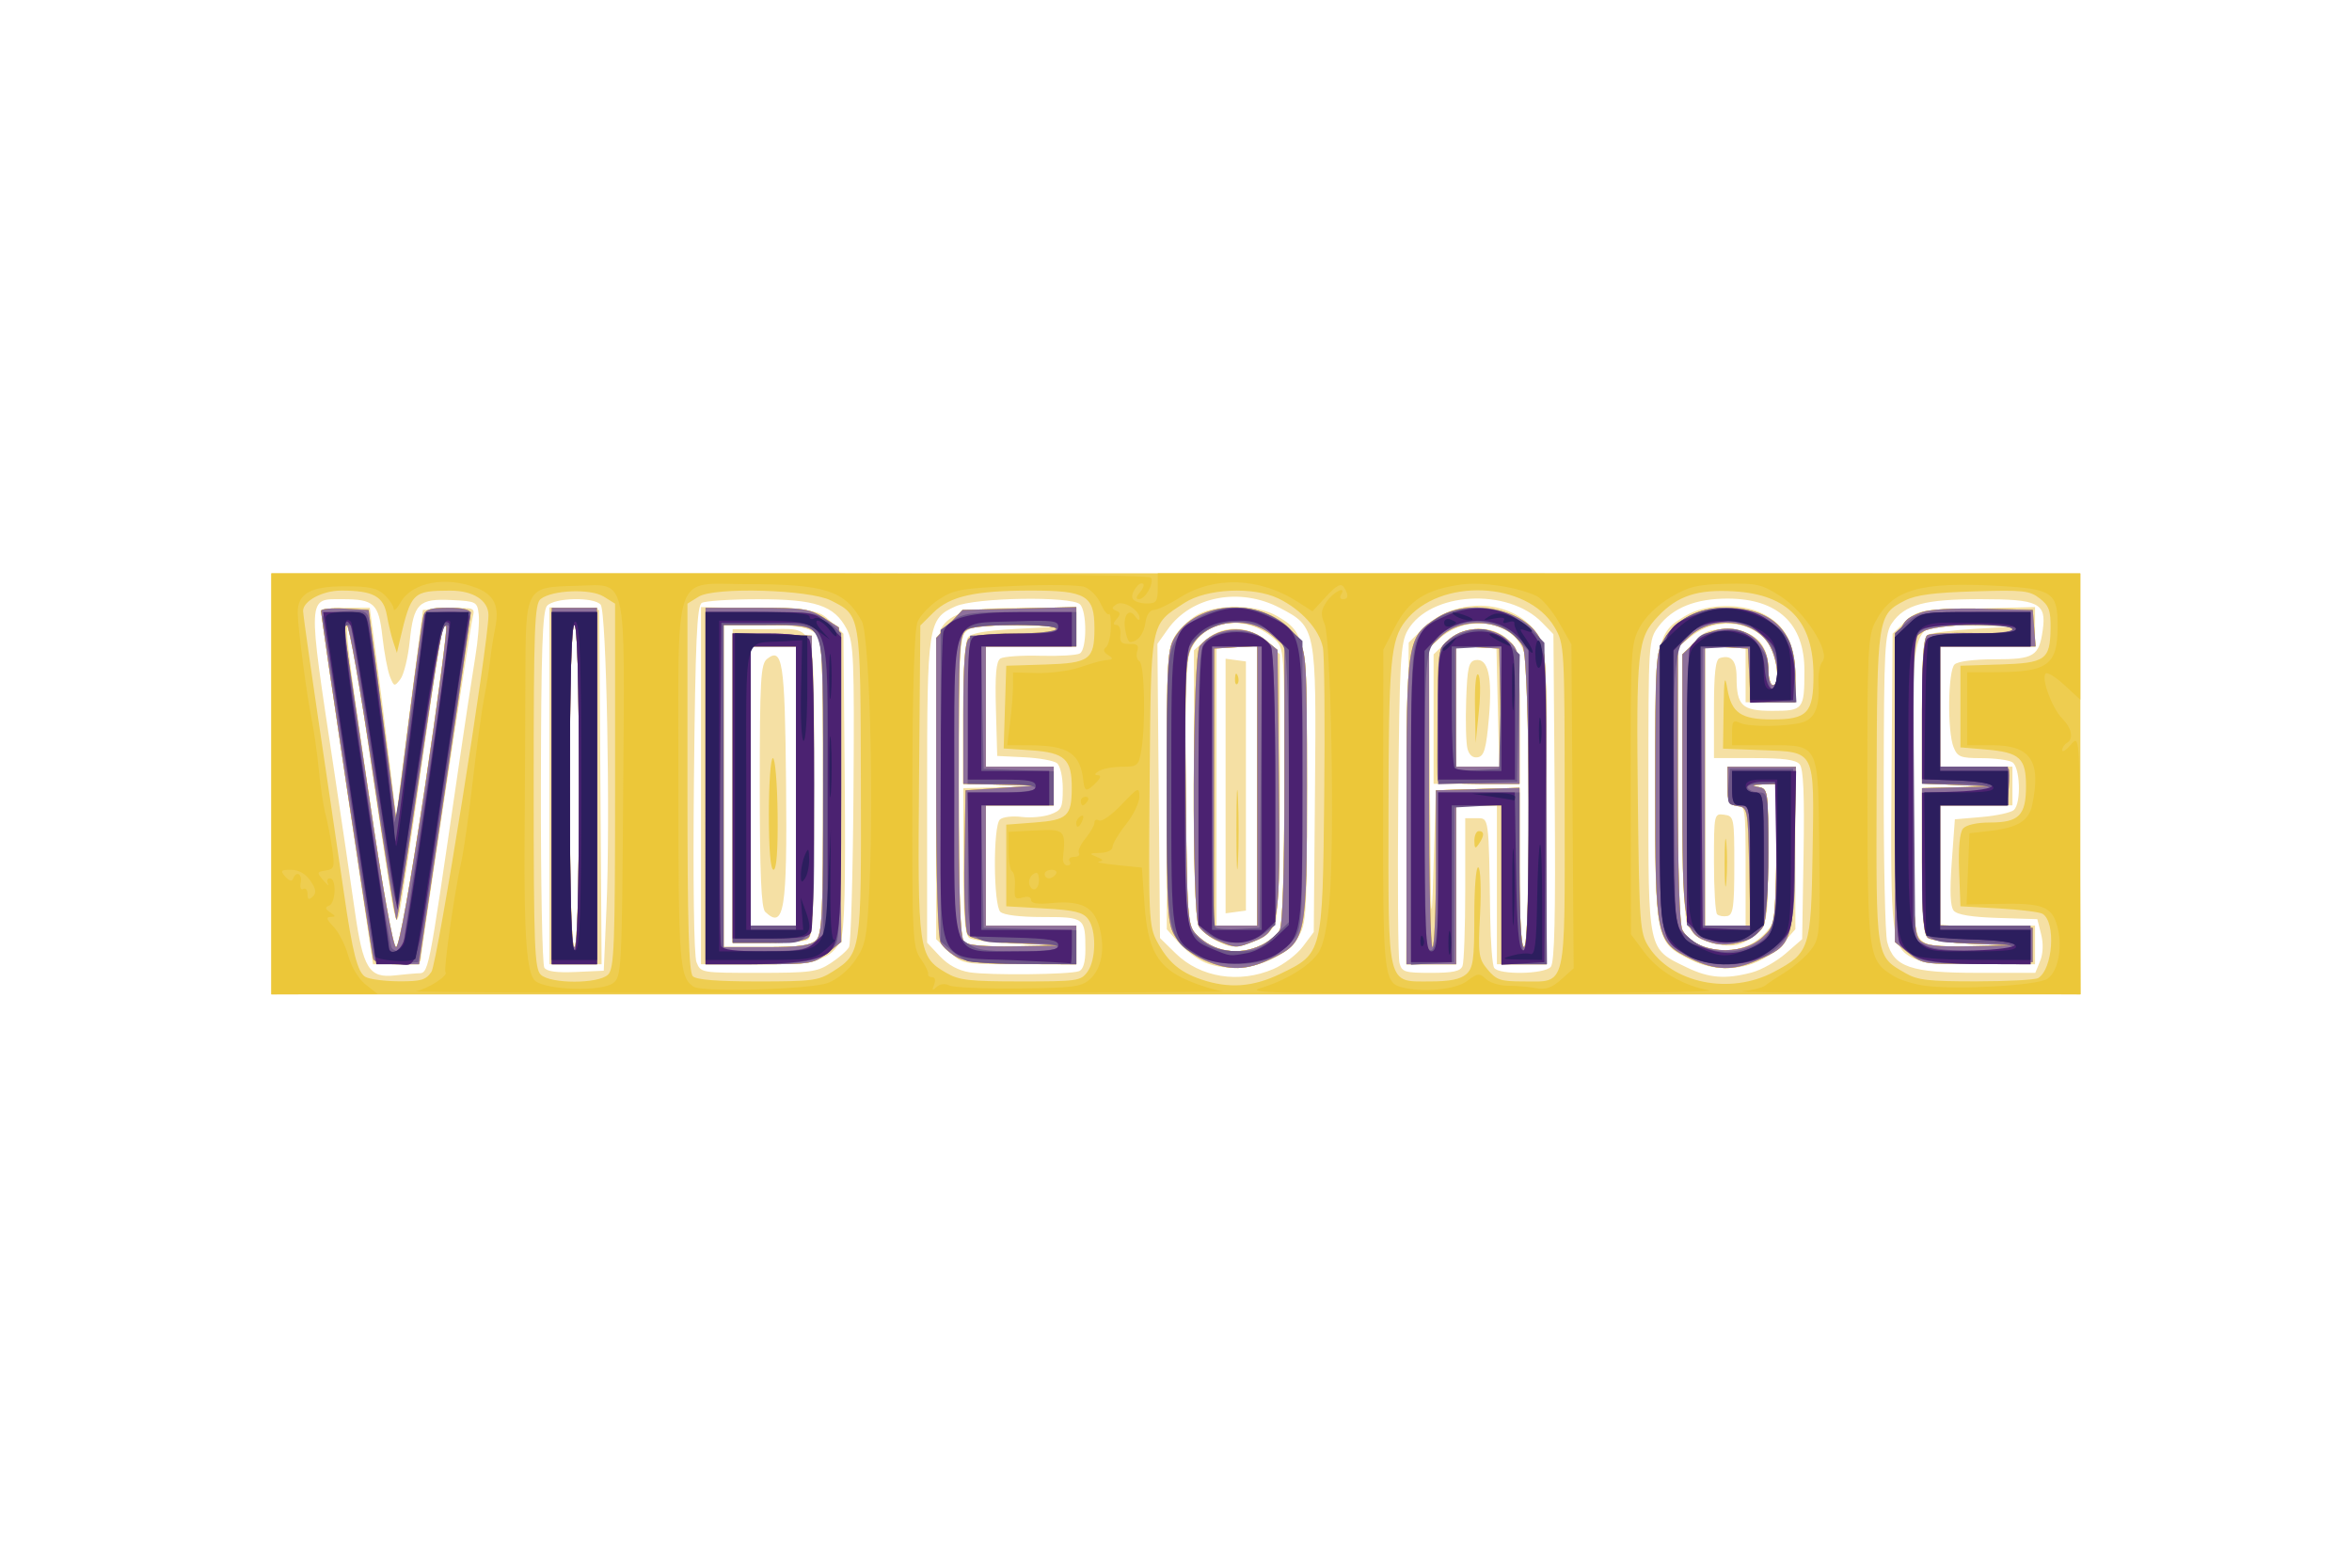 <?xml version="1.0" encoding="UTF-8"?>
<svg xmlns="http://www.w3.org/2000/svg" width="1200" height="800" viewBox="0 0 1200 800" fill="none">
  <path d="M138.467 400.014V292.609H1061.37V507.416H138.467V400.014ZM212.63 496.703C218.989 496.29 217.773 502.293 233.996 391.244C237.252 368.944 241.069 343.793 242.476 335.354C243.883 326.914 244.678 317.051 244.239 313.435C243.474 307.087 242.994 306.836 230.452 306.209C213.626 305.369 211.047 307.905 209.038 327.267C208.171 335.633 206.031 344.326 204.284 346.588C201.246 350.518 201.011 350.46 198.933 345.219C197.736 342.202 196.018 333.071 195.113 324.924C193.232 307.963 190.882 305.761 174.665 305.761C156.655 305.761 156.798 302.735 170.491 393.437C174.222 418.151 178.955 450.207 181.009 464.673C185.209 494.255 188.293 499.226 201.542 497.757C205.556 497.311 210.546 496.838 212.63 496.703ZM177 402.752C169.687 353.628 163.737 312.692 163.776 311.79C163.813 310.886 169.43 310.145 176.252 310.145H188.657L191.503 331.516C193.067 343.27 196.095 367.188 198.227 384.669L202.108 416.451L215.781 311.24L229.111 310.582C241.99 309.944 242.399 310.094 241.174 314.965C239.897 320.055 214.607 486.926 214.607 490.271C214.607 491.263 209.137 492.073 202.452 492.073H190.296L177 402.752ZM216.665 402.006C223.339 357.292 228.254 320.186 227.584 319.55C225.742 317.8 224.759 323.48 214.586 394.534C209.409 430.7 204.551 462.758 203.791 465.771C202.487 470.923 202.3 470.792 200.64 463.578C199.67 459.359 194.453 425.33 189.047 387.958C183.645 350.586 178.876 319.597 178.456 319.096C175.419 315.47 176.92 329.188 186.957 396.813C199.233 479.522 199.921 483.306 202.69 483.306C203.703 483.306 209.991 446.72 216.665 402.006ZM550.481 495.602C552.648 494.814 553.771 491.072 553.771 484.649C553.771 468.292 553.342 467.962 532.066 467.962C520.44 467.962 512.096 466.949 510.395 465.332C506.819 461.936 506.606 421.584 510.145 418.224C511.533 416.907 516.465 416.299 521.106 416.875C525.746 417.451 532.398 416.875 535.889 415.6C541.616 413.501 542.235 412.227 542.235 402.529C542.235 396.451 540.946 390.768 539.271 389.447C537.639 388.162 530.113 386.808 522.543 386.438L508.78 385.767L508.119 361.833C507.634 344.191 508.241 337.412 510.427 336.037C512.059 335.012 521.209 334.386 530.761 334.649C540.312 334.907 549.397 334.377 550.948 333.465C554.595 331.323 554.636 311.846 551.003 308.393C546.482 304.101 497.549 304.898 487.502 309.428C473.428 315.772 473.015 318.473 473.015 404.294V481.045L479.492 487.933C483.741 492.449 488.995 495.29 494.756 496.187C505.009 497.782 545.671 497.358 550.479 495.604L550.481 495.602ZM484.375 485.666L477.63 479.26V402.227C477.63 353.587 478.506 323.643 480.006 320.979C484.733 312.589 494.332 310.143 522.509 310.143H549.157V329.869H503.011V391.242H537.62V410.97H503.011V472.345H549.157V492.072H520.138C491.143 492.072 491.115 492.068 484.375 485.666ZM519.286 481.666C507.3 481.267 496.138 479.871 494.482 478.566C492.227 476.787 491.473 466.939 491.473 439.2V402.204L529.543 401.312L491.473 399.835L491.511 364.303C491.53 344.763 492.526 327.293 493.724 325.485C495.317 323.086 502.012 321.859 518.495 320.946L541.079 319.691L518.75 319.3C501.126 318.993 495.654 319.636 492.794 322.354C489.637 325.354 489.168 335.641 489.168 401.919C489.168 458.204 489.89 478.727 491.937 480.674C493.794 482.437 502.351 483.154 517.892 482.85L541.081 482.394L519.286 481.666ZM649.75 494.473C654.951 492.229 661.701 487.072 664.747 483.013L670.288 475.634L670.907 403.302C671.62 320.366 671.536 319.925 652.984 310.214C632.539 299.511 607.78 304.232 595.803 321.12L590.519 328.567L591.841 478.686L599.858 486.542C612.464 498.892 632.228 502.036 649.752 494.474L649.75 494.473ZM614.798 491.182C610.928 489.58 604.957 485.105 601.532 481.237L595.3 474.202L595.31 402.585C595.319 335.421 595.598 330.535 599.823 323.951C602.299 320.092 607.696 315.279 611.815 313.255C622.41 308.049 641.729 308.597 651.583 314.384C666.323 323.039 666.827 325.958 666.818 402.535C666.809 467.575 666.561 471.636 662.157 478.5C653.725 491.638 630.763 497.787 614.799 491.181L614.798 491.182ZM643.8 482.186C647.506 480.366 651.607 476.979 652.914 474.658C654.402 472.019 655.289 444.289 655.289 400.541C655.289 330.88 655.27 330.621 650.099 326.018C634.783 312.388 612.098 316.536 606.709 333.953C605.122 339.077 604.497 365.157 604.961 406.911C605.644 468.284 605.94 472.163 610.297 476.763C618.855 485.791 632.098 487.935 643.8 482.188V482.186ZM620.162 479.888C616.703 478.106 612.809 474.758 611.509 472.449C610.04 469.839 609.146 442.441 609.146 400.053V331.855L615.25 326.481C624.169 318.627 637.347 319.066 646.238 327.513L652.984 333.921V399.704C652.984 437.975 652.023 467.883 650.69 471.214C649.341 474.585 645.1 478.252 640.382 480.124C630.543 484.03 628.138 484 620.162 479.888ZM641.446 401.109V329.873H620.68V472.345H641.446V401.109ZM625.295 401.109V336.144L635.677 337.545V464.673L625.295 466.074V401.109ZM893.723 496.285C898.601 494.998 906.389 490.642 911.028 486.605L919.462 479.267L920.178 436.189C920.688 405.365 920.116 392.219 918.164 389.985C916.177 387.712 909.865 386.862 894.954 386.862H874.47V361.837C874.47 343.788 875.275 336.547 877.355 335.857C883.213 333.915 886.006 337.057 886.006 345.592C886.006 360.143 888.784 362.75 904.299 362.75C920.107 362.75 920.615 362.105 920.615 342.071C920.615 318.314 907.089 305.586 881.714 305.47C865.17 305.395 853.373 310.126 846.162 319.73C841.08 326.498 841.017 327.515 841.017 401.495C841.017 486.598 840.439 483.893 860.675 493.715C871.883 499.155 880.341 499.811 893.725 496.283L893.723 496.285ZM862.258 489.684C844.667 480.863 844.494 480.019 844.483 402.537C844.476 325.59 844.922 323.071 860.214 314.091C870.478 308.066 888.389 307.623 899.375 313.125C910.917 318.907 915.982 328.52 915.991 344.667L916.001 358.366H890.621V330.238H869.855V472.345H890.621V441.659C890.621 412.433 890.401 410.972 886.006 410.972C882.077 410.972 881.392 409.511 881.392 401.109V391.246H916.001V474.202L909.764 481.244C898.083 494.431 878.623 497.888 862.26 489.685L862.258 489.684ZM895.372 480.541C899.63 477.815 903.832 473.129 904.714 470.13C905.592 467.129 906.415 450.124 906.541 432.343L906.772 400.012L899.272 400.312C893.851 400.526 893.211 400.873 896.965 401.559C902.078 402.495 902.157 403.009 902.157 436.037C902.157 466.311 901.707 470.106 897.515 475.17C894.96 478.254 889.876 481.402 886.216 482.165C876.939 484.101 863.463 478.337 860.611 471.212C859.28 467.883 858.317 438.085 858.317 400.038V334.59L864.292 327.849C869.315 322.174 871.898 321.105 880.548 321.105C894.384 321.105 902.157 328.164 902.157 340.732C902.157 345.609 903.195 349.599 904.464 349.599C907.492 349.599 907.406 341.023 904.29 332.534C898.835 317.669 877.029 313.461 863.11 324.587L856.012 330.261V400.351C856.012 444.032 856.903 472.026 858.375 474.639C864.483 485.478 883.037 488.438 895.374 480.541H895.372ZM876.089 466.575C875.198 465.731 874.47 453.792 874.47 440.046C874.47 415.378 874.538 415.06 879.66 415.754C884.701 416.433 884.853 417.189 884.853 441.631C884.853 462.619 884.258 466.917 881.279 467.461C879.313 467.821 876.978 467.423 876.087 466.579L876.089 466.575ZM309.421 463.578C311.432 417.245 309.421 311.947 306.459 308.558C302.915 304.5 282.775 304.956 279.089 309.177C276.761 311.84 276.074 332.212 275.965 401.786C275.888 450.839 276.676 492.254 277.714 493.814C279.01 495.765 284.061 496.452 293.821 496.009L308.04 495.36L309.421 463.578ZM280.349 401.013L280.342 309.959L305.735 311.24L306.941 492.073H280.357L280.349 401.013ZM295.354 401.107C295.354 347.772 294.543 318.912 293.047 318.912C291.55 318.912 290.739 347.772 290.739 401.107C290.739 454.442 291.55 483.306 293.047 483.306C294.543 483.306 295.354 454.442 295.354 401.107ZM423.805 491.524C427.988 488.811 432.199 485.112 433.165 483.304C434.131 481.496 435.159 445.943 435.45 404.298C435.923 336.372 435.568 327.798 431.998 321.006C425.667 308.952 416.121 305.763 386.491 305.798C372.531 305.815 359.727 306.661 358.035 307.68C355.579 309.16 354.776 327.301 354.058 397.526C353.523 449.95 354.045 487.731 355.348 490.987C357.522 496.42 357.721 496.455 386.868 496.455C413.493 496.455 416.9 496 423.803 491.522L423.805 491.524ZM357.65 400.935V309.798L387.598 310.52C416.795 311.223 417.708 311.394 423.938 317.316L430.329 323.394L430.995 398.307C431.473 452.152 430.895 474.977 428.939 479.464C424.441 489.781 416.532 492.073 385.452 492.073H357.648L357.65 400.935ZM416.322 479.86C419.477 476.862 419.946 466.645 419.946 401.077V325.736L414.82 322.324C411.124 319.867 404.034 318.912 389.44 318.912H369.186V483.306H390.942C407.643 483.306 413.538 482.503 416.322 479.86ZM373.801 401.107V321.103H390.102C417.6 321.103 415.332 313.829 415.332 402.045C415.332 469.695 414.913 478.603 411.681 479.781C409.674 480.513 400.329 481.113 390.916 481.113H373.801V401.107ZM406.103 401.107V329.871H383.03V472.345H406.103V401.107ZM390.413 465.33C388.391 463.409 387.644 446.052 387.644 400.936C387.644 346.864 388.106 338.809 391.355 336.249C399.271 330.01 400.447 337.717 401.055 399.783C401.693 464.634 400.087 474.519 390.413 465.33ZM746.171 492.989C746.94 491.081 747.57 473.326 747.57 453.535V417.547H753.339C759.782 417.547 759.561 415.949 760.317 468.134C760.502 480.886 761.405 492.477 762.324 493.889C764.725 497.581 787.897 497.191 791.206 493.402C793.151 491.175 793.697 467.699 793.219 406.995L792.562 323.647L786.794 317.71C769.264 299.668 729.54 301.964 718.201 321.675C714.548 328.027 714.04 337.113 713.404 407.571C713.012 450.908 713.292 488.637 714.023 491.411C715.242 496.018 716.638 496.457 730.063 496.457C741.346 496.457 745.096 495.649 746.171 492.989ZM718.071 409.993L718.73 327.916L726.477 320.327C743.228 303.911 772.907 305.761 784.58 323.947C788.831 330.57 789.082 335.491 789.092 411.516L789.101 492.068H763.721V410.968H742.956V492.068H717.417L718.071 409.993ZM753.916 402.668L775.258 402.038V442.672C775.258 468.299 776.111 483.306 777.565 483.306C779.058 483.306 779.87 457.191 779.865 409.329C779.855 339.923 779.578 334.92 775.37 328.363C767.349 315.864 747.077 314.602 734.513 325.817L729.114 330.636L729.611 407.519C730.024 470.961 730.324 477.313 731.343 443.852L732.575 403.302L753.916 402.668ZM731.42 366.965V333.917L738.165 327.511C747.139 318.983 761.217 318.526 769.594 326.483C775.121 331.735 775.258 332.683 775.258 365.937V400.01H731.42V366.965ZM764.177 360.561L763.477 329.871H742.956V391.244L764.875 391.25L764.177 360.561ZM748.705 382.073C747.968 379.282 747.674 368.13 748.045 357.293C748.621 340.589 749.337 337.481 752.755 336.86C759.272 335.676 761.5 345.307 759.634 366.575C758.268 382.128 757.214 385.847 753.997 386.431C751.436 386.898 749.57 385.361 748.705 382.073ZM1040.87 490.428C1042.41 486.684 1042.6 481.494 1041.39 476.729L1039.45 469.057L1019.47 468.427C1006 468.003 998.631 466.814 996.854 464.778C995.02 462.677 994.697 455.114 995.798 439.931L997.382 418.102L1011.18 416.913C1018.77 416.26 1026.12 414.641 1027.52 413.317C1031.34 409.685 1030.71 391.381 1026.67 388.957C1024.82 387.841 1017.82 386.913 1011.13 386.894C1000.2 386.864 998.727 386.286 996.704 381.238C993.474 373.165 993.853 342.279 997.224 339.077C998.897 337.489 1007.01 336.447 1017.71 336.447C1037.78 336.447 1040.33 334.898 1042.21 321.582C1044.17 307.7 1040.27 305.761 1010.37 305.761C982.005 305.761 971.82 308.513 965.327 317.926C961.598 323.334 961.206 330.775 961.088 398.663C961.017 439.792 961.81 476.697 962.851 480.68C966.207 493.505 974.782 496.438 1008.93 496.448L1038.41 496.457L1040.87 490.428ZM975.665 488.749C965.168 483.33 964.465 477.279 965.061 397.601L965.615 323.392L972.005 317.314C978.237 311.39 979.147 311.221 1008.35 310.516L1038.29 309.794V329.871H989.841V391.244H1026.76V410.968H989.841V472.342H1038.29V492.07L1010.03 491.981C989.981 491.92 979.991 490.978 975.665 488.746V488.749ZM1007.27 481.666C995.911 481.261 985.269 479.864 983.617 478.56C981.366 476.787 980.612 466.909 980.612 439.2V402.204L1016.37 401.323L980.612 399.828V362.786C980.612 335.56 981.377 325.277 983.497 323.973C985.082 322.998 995.725 321.632 1007.15 320.94L1027.91 319.679L1006.57 319.295C973.679 318.702 975.997 312.467 975.997 401.482C975.997 467.082 976.423 475.733 979.816 479.295C983.075 482.717 986.877 483.238 1005.77 482.854L1027.91 482.404L1007.27 481.666Z" fill="#F5E0A4"></path>
  <path d="M138.467 400.014V292.609H1061.37V507.416H138.467V400.014ZM653.104 497.005C674.886 486.491 674.777 486.928 675.625 406.607C676.026 368.64 675.724 334.393 674.957 330.501C673.13 321.249 663.931 311.069 652.31 305.436C639.465 299.21 615.54 300.332 604.272 307.687C586.645 319.197 587.296 315.864 586.557 398.293C585.934 467.699 586.163 472.7 590.35 480.488C596.011 491.029 601.956 496.105 613.025 499.854C626.974 504.581 639.206 503.713 653.104 497.005ZM614.377 489.959C608.744 487.53 602.653 482.687 599.965 478.502C595.557 471.631 595.313 467.579 595.304 401.368C595.295 335.121 595.537 331.113 599.947 324.335C612.875 304.463 649.011 305.436 662.218 326.016C666.533 332.737 666.805 337.168 666.809 401.107C666.816 479.26 666.52 480.676 648.45 489.333C635.925 495.334 627.208 495.493 614.377 489.959ZM643.792 482.186C647.499 480.366 651.601 476.979 652.909 474.658C654.396 472.017 655.284 444.139 655.284 400.053V329.664L649.44 324.521C637 313.568 615.368 316.309 608.043 329.766C604.826 335.675 604.422 345.538 605.006 404.236C605.642 468.322 605.919 472.148 610.292 476.763C618.847 485.791 632.091 487.937 643.794 482.188L643.792 482.186ZM621.432 480.109C617.409 478.447 612.995 475.099 611.627 472.668C607.925 466.097 608.358 334.307 612.096 329.681C619.962 319.948 635.569 318.404 645.347 326.391L651.821 331.679L652.496 398.044C653.246 471.606 652.693 475.234 639.962 480.286C630.81 483.917 630.648 483.919 621.432 480.109ZM641.44 400.989V329.633L619.521 330.968L619.333 472.345H641.44V400.989ZM630.827 423.03C630.828 404.947 631.187 397.838 631.62 407.237C632.053 416.635 632.051 431.432 631.613 440.117C631.177 448.802 630.823 441.111 630.825 423.028L630.827 423.03ZM630.086 346.13C630.196 343.577 630.742 343.058 631.479 344.806C632.145 346.387 632.065 348.278 631.297 349.008C630.53 349.736 629.984 348.441 630.086 346.13ZM904.995 495.998C923.341 486.258 923.997 484.249 924.782 435.478C925.643 382 926.567 383.881 898.895 382.803L879.096 382.03L879.385 361.979C879.617 345.838 879.994 343.806 881.315 351.561C883.401 363.799 888.295 367.136 904.159 367.136C922.172 367.136 925.243 363.864 925.243 344.662C925.243 317.063 912.405 303.442 884.823 301.775C866.145 300.644 855.957 303.971 845.986 314.459C835.361 325.63 834.761 331.248 835.672 410.974C836.359 471.044 836.74 476.153 841.026 482.912C853.024 501.824 882.615 507.879 904.997 495.998H904.995ZM862.857 489.335C844.787 480.678 844.492 479.262 844.498 401.111C844.504 337.171 844.774 332.741 849.088 326.018C855.663 315.772 866.556 310.165 879.899 310.156C903.939 310.137 915.988 321.657 916.001 344.669L916.01 358.368H893.157L892.47 344.669L891.784 330.97L869.865 329.633V472.347H893.067L892.425 442.21C891.799 412.835 891.651 412.053 886.592 411.37C882.101 410.764 881.401 409.361 881.401 400.959V391.246H916.284L915.571 433.765C914.766 481.586 914.549 482.225 896.398 490.145C884.125 495.501 875.277 495.285 862.855 489.337L862.857 489.335ZM899.555 478.023C905.554 472.33 905.639 471.815 906.361 436.136L907.093 400.014L899.439 400.314C894.024 400.524 893.303 400.888 896.976 401.561C902.086 402.495 902.168 403.035 902.168 435.382C902.168 454.735 901.142 470.07 899.674 472.677C895.616 479.881 882.525 483.998 873.089 481.04C858.837 476.572 858.329 473.784 858.329 399.955V333.919L865.074 327.513C879.293 314.005 902.168 322.156 902.168 340.728C902.168 345.607 903.206 349.601 904.476 349.601C908.424 349.601 906.989 335.701 902.279 328.364C894.236 315.832 873.288 314.069 861.823 324.96L856.023 330.471V400.456C856.023 444.065 856.914 472.025 858.387 474.641C865.128 486.609 888.488 488.528 899.555 478.023ZM879.916 440.563C879.908 429.713 880.298 425 880.782 430.087C881.266 435.174 881.27 444.05 880.795 449.813C880.317 455.575 879.921 451.413 879.914 440.565L879.916 440.563ZM220.128 495.909C223.144 491.426 249.218 328.312 249.218 313.917C249.218 306.38 241.388 301.368 229.668 301.405C210.533 301.469 209.762 302.227 204.046 326.582L202.504 333.159L200.67 327.68C199.66 324.665 198.175 318.456 197.368 313.881C195.672 304.258 190.308 301.377 174.082 301.377C164.53 301.377 154.581 306.704 154.639 311.788C154.665 313.981 159.895 350.516 167.109 398.916C169.947 417.906 172.746 436.902 175.507 455.904C179.863 486.251 182.457 496.313 186.503 498.554C188.636 499.736 196.329 500.736 203.596 500.772C214.821 500.828 217.308 500.096 220.129 495.908L220.128 495.909ZM190.475 489.333C189.555 486.587 163.832 314.98 163.842 311.675C163.843 310.709 169.298 310.216 175.959 310.58L188.073 311.242L202.165 418.52L208.573 368.168C212.097 340.475 215.485 316.091 216.102 313.981C216.978 310.989 219.732 310.145 228.606 310.145C236.13 310.145 240.011 311.071 240.064 312.883C240.107 314.391 234.219 355.324 226.98 403.848L213.817 492.072H202.604C195.659 492.072 191.041 491.029 190.475 489.333ZM216.777 402.083C223.48 357.41 228.379 320.306 227.665 319.627C225.693 317.755 224.701 323.32 213.56 398.659C207.878 437.095 202.831 468.92 202.345 469.382C201.857 469.843 196.425 436.176 190.268 394.566C184.114 352.955 178.124 318.914 176.961 318.914C175.798 318.914 175.292 321.133 175.836 323.846C176.381 326.558 181.953 363.542 188.218 406.033C195.166 453.152 200.58 483.291 202.099 483.298C203.618 483.302 209.34 451.646 216.777 402.083ZM310.194 497.395C313.375 494.373 313.819 482.578 313.819 401.002V308.053L308.014 304.438C301.336 300.282 281.722 301.051 275.825 305.699C272.748 308.124 272.287 320.574 272.287 401.22C272.287 482.599 272.731 494.373 275.913 497.397C280.916 502.148 305.189 502.148 310.192 497.397L310.194 497.395ZM281.516 401.109V310.143H304.589V492.072H281.516V401.109ZM295.359 401.109C295.359 347.772 294.549 318.91 293.052 318.91C291.555 318.91 290.745 347.772 290.745 401.109C290.745 454.442 291.555 483.304 293.052 483.304C294.549 483.304 295.359 454.444 295.359 401.109ZM424.803 495.825C439.41 486.483 439.457 486.163 439.222 399.515C438.988 312.921 439.192 314.172 423.968 306.436C412.979 300.85 364.553 299.449 356.468 304.481L350.734 308.053V401.814C350.734 471.82 351.435 496.243 353.503 498.207C355.375 499.986 366.089 500.837 386.616 500.837C414.409 500.837 417.622 500.415 424.801 495.823L424.803 495.825ZM359.963 401.107V310.143H386.155C409.633 310.143 413.161 310.664 420.188 315.162L428.029 320.18L429.237 480.678L422.109 486.375C415.307 491.815 413.732 492.072 387.474 492.072H359.965L359.963 401.107ZM416.328 479.86C419.481 476.864 419.954 466.699 419.954 401.674C419.954 335.198 419.532 326.487 416.134 322.921C412.955 319.582 408.714 318.912 390.755 318.912H369.194V483.304H390.948C407.648 483.304 413.544 482.505 416.328 479.86ZM373.806 402.118V323.123L414.184 324.39L414.791 399.753C415.225 453.544 414.649 475.971 412.779 478.114C410.967 480.186 404.548 481.113 391.983 481.113H373.806V402.118ZM406.108 401.107V329.871H383.036V472.343H406.108V401.107ZM392.265 415.354C392.265 399.681 393.201 386.86 394.343 386.86C395.485 386.86 396.564 399.681 396.738 415.354C396.945 433.786 396.211 443.848 394.662 443.848C393.127 443.848 392.265 433.591 392.265 415.354ZM554.796 495.966C559.281 489.882 559.464 474.581 555.12 468.928C552.479 465.489 548.157 464.463 532.623 463.576L513.396 462.48V420.833L527.902 419.736C544.642 418.47 546.765 416.487 546.816 402.073C546.868 387.442 543.27 384.08 526.317 382.915L512.083 381.938L513.396 339.732L533.008 339.122C555.945 338.41 558.388 336.635 558.388 320.683C558.388 303.846 554.237 301.375 525.955 301.375C497.236 301.375 484.655 304.23 476.127 312.683L469.558 319.192L468.9 397.843C468.166 485.264 468.581 488.228 482.687 496.399C489.327 500.245 494.304 500.824 520.764 500.832C549.609 500.839 551.393 500.582 554.796 495.966ZM488.652 488.654C485.193 486.872 481.299 483.523 479.999 481.214C478.515 478.579 477.635 448.819 477.635 401.285V325.556L491.087 311.238L549.159 309.786V329.871H503.013V391.244H537.622V410.968H503.013V472.345H549.159V492.073L522.049 491.985C502.644 491.921 493.152 490.974 488.652 488.654ZM518.496 481.269C502.036 480.355 495.307 479.123 493.698 476.727C492.456 474.883 491.736 458.033 492.059 438.367L492.631 403.298L529.547 400.814L491.477 400.01V364.283C491.477 339.417 492.319 327.755 494.246 325.922C495.977 324.279 504.572 323.294 517.183 323.294C528.275 323.294 537.992 322.307 538.776 321.101C540.71 318.128 499.492 318.199 493.632 321.178C489.35 323.356 489.168 326.567 489.168 400.745C489.168 457.943 489.89 478.727 491.938 480.674C493.784 482.426 502.434 483.173 517.894 482.912L541.083 482.522L518.496 481.269ZM747.979 497.209C751.617 494.082 752.198 489.984 752.198 467.491C752.198 452.747 753.093 441.923 754.258 442.608C755.391 443.272 755.79 453.934 755.145 466.3C754.063 487.042 754.363 489.248 759.02 494.81C763.447 500.096 765.657 500.837 776.987 500.837C799.619 500.837 798.349 506.18 798.306 411.178C798.268 329.961 798.193 328.646 793.104 320.006C779.261 296.496 734.421 294.656 717.077 316.888C709.448 326.661 708.471 337.785 708.414 415.414C708.349 504.55 707.426 500.839 729.651 500.839C739.54 500.839 745.019 499.753 747.977 497.211L747.979 497.209ZM717.591 413.709C717.597 326.299 717.792 325.089 733.504 315.117C748.803 305.408 775.764 310.193 784.762 324.215C788.795 330.495 789.096 336.573 789.103 411.516L789.112 492.07H766.04V410.97H742.967V492.07H717.587L717.593 413.709H717.591ZM732.586 443.296V403.296L775.271 402.036V442.67C775.271 468.297 776.122 483.302 777.578 483.302C781.198 483.302 780.598 336.843 776.948 329.869C769.925 316.453 746.753 313.72 734.963 324.92L729.124 330.467V406.887C729.124 448.916 729.902 483.302 730.853 483.3C731.806 483.296 732.584 465.296 732.584 443.298L732.586 443.296ZM733.479 398.367C733.337 397.462 733.316 381.927 733.432 363.844C733.644 331.366 733.719 330.904 739.589 326.033C747.85 319.179 761.101 319.377 769.165 326.477C775.261 331.846 775.269 331.893 775.269 365.932V400.01H754.503C743.083 400.01 733.622 399.271 733.477 398.367H733.479ZM765.53 361.103L764.888 330.964L742.969 329.629V391.244H766.169L765.53 361.103ZM752.536 360.666C752.341 350.027 753.053 343.03 754.207 344.226C755.314 345.371 755.466 353.707 754.545 362.748L752.875 379.186L752.536 360.666ZM752.232 429.051C752.213 426.339 753.235 424.118 754.505 424.118C757.394 424.118 757.394 426.444 754.505 430.695C752.695 433.354 752.262 433.039 752.232 429.051ZM1039.88 499.113C1047.41 494.566 1049.05 470.593 1042.13 466.324C1040.66 465.414 1030.62 464.176 1019.84 463.572L1000.22 462.477L999.548 444.182C999.122 432.578 999.858 424.761 1001.56 422.81C1003.19 420.953 1008.64 419.734 1015.34 419.734C1030.06 419.734 1033.68 416.082 1033.68 401.216C1033.68 386.823 1030.53 383.949 1013.14 382.473L1000.22 381.377V339.732L1020.2 339.102C1043.68 338.361 1045.96 336.748 1046.2 320.762C1046.34 311.589 1045.42 309.027 1040.65 305.356C1035.47 301.369 1032.29 301.03 1007.19 301.784C986.586 302.403 977.541 303.592 972 306.417C957.856 313.62 957.697 314.662 957.453 402.131C957.209 489.723 956.905 487.757 972.086 496.551C978.364 500.186 983.744 500.817 1008.3 500.796C1024.16 500.781 1038.37 500.027 1039.88 499.115L1039.88 499.113ZM973.949 486.459L966.768 480.719V402.491C966.768 317.228 966.682 317.811 980.045 312.553C984.082 310.964 996.252 310.22 1011.86 310.608L1037.14 311.234L1038.56 329.865H989.843V391.238H1006.76C1016.07 391.238 1024.15 391.679 1024.72 392.219C1025.28 392.76 1025.35 397.2 1024.86 402.084L1023.97 410.965H989.843V472.186L1037.14 473.435V490.97L1009.14 491.584C981.854 492.18 980.946 492.049 973.951 486.457L973.949 486.459ZM1007.27 481.661C995.911 481.256 985.269 479.86 983.617 478.556C981.366 476.782 980.612 466.904 980.612 439.194V402.201L1016.37 401.319L980.612 399.824V362.784C980.612 336.56 981.413 325.273 983.35 324.135C984.859 323.249 995.241 322.748 1006.42 323.02C1019.43 323.339 1026.76 322.686 1026.76 321.212C1026.76 317.32 987.196 318.28 981.128 322.319L975.999 325.733V401.071C975.999 466.641 976.468 476.859 979.625 479.856C982.495 482.584 987.897 483.206 1005.58 482.848L1027.91 482.398L1007.27 481.661Z" fill="#EECD50"></path>
  <path d="M138.467 400.014V292.61H362.135C505.613 292.61 586.305 293.379 587.2 294.758C588.984 297.501 584.403 305.762 581.098 305.762C579.47 305.762 579.616 304.589 581.507 302.423C583.113 300.584 583.908 298.587 583.272 297.985C581.308 296.118 576.362 303.241 577.937 305.666C578.757 306.923 581.961 307.955 585.058 307.955C589.96 307.955 590.691 306.955 590.691 300.269V292.586L1061.37 292.676V357.036L1053.33 349.632C1048.91 345.559 1044.59 342.894 1043.73 343.708C1041.31 346.008 1046.89 361.271 1052.09 366.574C1057.14 371.723 1058.13 377.03 1054.45 379.191C1053.18 379.936 1052.14 381.583 1052.14 382.849C1052.14 384.119 1054.13 382.828 1056.57 379.981C1060.95 374.854 1060.99 375.415 1061.26 441.112L1061.54 507.417L970.895 507.047C921.041 506.845 884.263 506.286 889.165 505.805C894.068 505.323 899.261 503.993 900.701 502.847C902.146 501.703 906.862 498.563 911.187 495.869C915.511 493.179 921.223 488.191 923.877 484.787C928.449 478.923 928.677 476.218 928.207 433.534C927.601 378.643 928.415 380.285 901.812 380.285H883.71V373.633C883.71 368.024 884.344 367.281 887.749 368.906C892.393 371.125 912.435 370.877 919.932 368.512C925.971 366.606 928.486 360.337 927.822 348.848C927.556 344.216 928.433 339.17 929.775 337.636C934.02 332.777 920.977 312.312 908.584 304.381C898.735 298.078 896.466 297.553 880.609 297.917C865.937 298.255 861.712 299.281 852.397 304.777C845.608 308.784 839.621 314.574 836.651 320.009C832.069 328.394 831.864 332.006 831.992 402.785L832.125 476.794L838.882 485.88C846.083 495.563 858.484 502.868 871.981 505.374C876.528 506.218 824.7 506.957 756.809 507.015C651.982 507.105 634.824 506.689 643.004 504.258C655.998 500.399 667.812 493.213 672.616 486.25C675.265 482.412 677.184 473.157 678.407 458.343C680.965 427.377 679.082 325.908 675.81 318.377C673.694 313.503 673.916 311.32 676.987 306.868C680.481 301.804 687.341 298.634 684.13 303.567C683.346 304.773 683.803 305.762 685.146 305.762C688.061 305.762 688.227 303.53 685.606 299.605C684.175 297.461 681.911 298.662 676.656 304.347L669.622 311.959L661.879 306.994C642.708 294.7 619.504 293.869 602.102 304.856C596.456 308.418 590.368 311.312 588.571 311.286C586.677 311.26 584.919 313.98 584.385 317.775C583.552 323.683 580.468 327.555 576.527 327.645C575.72 327.664 574.595 324.676 574.028 321.007C572.903 313.736 576.15 309.962 579.372 314.794C580.479 316.456 581.402 316.801 581.421 315.563C581.488 311.297 573.006 306.124 569.627 308.371C567.091 310.059 567.054 310.705 569.44 311.62C571.728 312.496 571.796 313.477 569.734 315.837C567.827 318.02 567.791 318.913 569.611 318.913C571.019 318.913 571.925 321.13 571.623 323.843C571.192 327.701 572.21 328.737 576.296 328.598C580.254 328.463 581.211 329.348 580.241 332.248C579.537 334.355 580.042 336.713 581.363 337.488C583.981 339.026 584.602 369.697 582.282 383.025C580.939 390.75 580.35 391.245 572.503 391.279C567.909 391.298 562.595 392.267 560.691 393.436C558.384 394.852 558.191 395.573 560.113 395.593C562.012 395.616 561.618 397.002 558.96 399.645C554.386 404.198 553.325 403.993 552.723 398.437C551.205 384.406 545.065 380.367 525.185 380.315L513.902 380.285L515.358 368.776C516.159 362.447 516.821 354.094 516.832 350.215L516.853 343.162L528.967 343.455C535.63 343.616 545.232 342.393 550.308 340.738C560.351 337.465 561.573 337.146 565.883 336.687C567.894 336.473 567.72 335.726 565.306 334.222C563.118 332.856 562.7 331.459 564.171 330.419C565.45 329.515 566.617 325.036 566.765 320.464C566.915 315.893 566.457 312.704 565.748 313.378C565.039 314.049 563.141 311.618 561.528 307.971C559.913 304.325 556.21 300.515 553.297 299.504C550.385 298.493 534.409 298.266 517.797 299.001C490.678 300.198 486.735 300.89 479.2 305.786C474.583 308.787 469.642 313.897 468.222 317.146C466.489 321.112 465.59 349.328 465.491 403.014C465.348 477.854 465.619 483.374 469.693 489.167C472.085 492.571 473.812 496.098 473.531 497.002C473.249 497.906 474.167 498.645 475.572 498.645C477.052 498.645 477.479 500.259 476.588 502.481C475.388 505.479 475.662 505.742 477.849 503.682C479.565 502.061 482.07 501.754 484.33 502.883C486.356 503.896 502.18 504.59 519.494 504.425C546.838 504.164 551.608 503.581 555.788 499.988C562.042 494.614 564.013 484.059 560.849 472.898C557.904 462.511 551.411 459.388 535.889 460.893C529.359 461.527 526.082 460.986 526.082 459.276C526.082 457.747 524.304 457.242 521.693 458.028C517.962 459.154 517.376 458.332 517.797 452.569C518.067 448.84 517.448 445.293 516.418 444.691C515.386 444.085 514.546 439.298 514.546 434.051V424.511L528.393 423.768C543.255 422.971 543.876 423.597 542.353 437.822C542.128 439.93 543.107 441.658 544.531 441.658C545.956 441.658 546.478 440.671 545.694 439.465C544.91 438.259 545.947 437.274 548.001 437.274C550.053 437.274 551.167 436.404 550.477 435.338C549.783 434.275 551.28 430.915 553.801 427.87C556.32 424.826 558.384 421.198 558.384 419.81C558.384 418.422 559.462 417.921 560.783 418.696C562.102 419.471 567.251 415.83 572.225 410.605C580.755 401.646 581.267 401.418 581.297 406.587C581.314 409.6 578.241 415.94 574.469 420.675C570.699 425.411 567.613 430.59 567.613 432.183C567.613 433.847 564.908 435.147 561.267 435.235C555.645 435.372 555.448 435.605 559.537 437.272C562.899 438.645 563.212 439.296 560.691 439.668C558.787 439.949 562.942 440.759 569.92 441.466L582.61 442.753L583.914 461.384C585.551 484.811 590.646 493.708 606.253 500.407C612.284 502.995 620.333 505.46 624.141 505.888C627.949 506.314 535.542 506.704 418.794 506.755C302.047 506.805 209.086 506.385 212.217 505.82C218.152 504.751 229.024 497.736 227.293 496.092C226.171 495.027 231.975 454.556 235.415 439.467C236.65 434.042 239.238 415.794 241.167 398.917C243.093 382.038 245.717 362.806 246.997 356.175C248.276 349.544 249.692 340.667 250.144 336.446C250.595 332.228 251.707 325.162 252.615 320.746C254.93 309.472 252.309 303.659 243.294 300.08C227.595 293.85 210.281 297.069 204.44 307.302C202.515 310.675 200.9 312.198 200.85 310.691C200.799 309.185 198.681 305.979 196.141 303.569C192.427 300.039 188.45 299.185 175.734 299.185C158.379 299.185 151.774 302.944 151.896 312.757C151.994 320.57 156.332 353.721 158.985 366.908C160.292 373.413 161.966 385.25 162.701 393.211C163.438 401.17 164.939 411.136 166.038 415.357C167.135 419.577 168.702 427.64 169.514 433.273C170.851 442.536 170.527 443.586 166.141 444.233C161.585 444.905 161.519 445.214 165.044 449.332C167.107 451.742 168.141 452.483 167.338 450.975C166.533 449.469 166.976 448.236 168.319 448.236C171.77 448.236 171.373 460.786 167.88 462.132C165.708 462.969 165.852 463.821 168.456 465.571C171.337 467.507 171.367 467.901 168.63 467.929C166.229 467.953 166.64 469.291 170.155 472.894C172.8 475.606 176.188 482.264 177.683 487.689C179.266 493.432 182.965 499.581 186.541 502.406L192.682 507.259L138.461 507.417L138.467 400.014ZM312.666 501.774C317.138 498.567 317.301 495.513 317.948 403.56C318.738 291.367 320.298 298.262 294.286 298.941C267.903 299.63 268.175 299.129 268.055 347.309C268.012 364.845 267.822 400.89 267.635 427.413C267.28 477.604 268.756 497.147 273.168 500.624C279.071 505.276 306.665 506.083 312.667 501.774H312.666ZM281.518 401.11V310.144H304.59V492.072H281.518V401.11ZM295.361 401.11C295.361 347.775 294.551 318.913 293.054 318.913C291.557 318.913 290.747 347.775 290.747 401.11C290.747 454.445 291.557 483.307 293.054 483.307C294.551 483.307 295.361 454.447 295.361 401.11ZM422.36 501.596C427.26 499.761 432.893 495.083 436.418 489.917C441.801 482.033 442.418 478.638 443.69 449.973C445.821 401.948 443.467 323.886 439.68 316.97C431.122 301.35 421.015 298.091 381.107 298.091C342.782 298.091 346.121 288.328 346.121 400.403C346.121 491.831 346.657 498.902 353.964 503.554C358.533 506.462 413.566 504.886 422.36 501.596ZM359.965 401.108V310.147H386.157C409.633 310.147 413.163 310.669 420.188 315.165L428.029 320.185L429.239 480.681L422.111 486.379C415.309 491.817 413.733 492.076 387.475 492.076H359.965V401.108ZM416.329 479.863C419.483 476.867 419.955 466.7 419.955 401.675C419.955 335.201 419.531 326.49 416.136 322.922C412.955 319.583 408.714 318.915 390.756 318.915H369.195V483.307H390.948C407.648 483.307 413.546 482.506 416.329 479.863ZM373.808 402.121V323.124L414.185 324.391L414.793 399.754C415.226 453.545 414.65 475.972 412.78 478.114C410.968 480.187 404.549 481.114 391.983 481.114H373.808V402.121ZM406.11 401.108V329.875H383.037V472.346H406.11V401.108ZM748.416 500.683C753.942 496.554 754.822 496.454 758.122 499.587C760.116 501.482 765.179 503.033 769.371 503.033C773.562 503.033 779.977 503.577 783.627 504.243C788.685 505.164 791.757 504.11 796.57 499.799L802.881 494.149L802.316 411.463L801.75 328.776L795.376 317.615C791.868 311.474 786.689 305.392 783.862 304.098C773.837 299.51 756.137 296.82 745.576 298.283C727.574 300.776 718.724 306.396 711.883 319.678L705.792 331.504L705.668 412.534C705.537 496.657 706.039 501.448 715.208 503.811C725.966 506.582 742.622 505.016 748.416 500.686V500.683ZM717.583 413.714C717.589 326.302 717.782 325.092 733.496 315.12C748.795 305.411 775.754 310.196 784.753 324.218C788.786 330.498 789.088 336.576 789.095 411.521L789.105 492.074H766.032V410.973H742.959V492.074H717.579L717.585 413.714H717.583ZM732.577 443.299V403.301L775.261 402.04V442.675C775.261 468.302 776.115 483.309 777.568 483.309C781.191 483.309 780.59 336.85 776.94 329.875C769.917 316.458 746.745 313.725 734.955 324.925L729.116 330.472V406.891C729.116 448.921 729.894 483.307 730.845 483.305C731.798 483.303 732.577 465.303 732.577 443.303V443.299ZM733.471 398.369C733.327 397.465 733.306 381.93 733.425 363.847C733.637 331.371 733.712 330.909 739.581 326.038C747.842 319.181 761.093 319.38 769.155 326.48C775.254 331.849 775.261 331.898 775.261 365.934V400.014H754.496C743.074 400.014 733.614 399.275 733.47 398.371L733.471 398.369ZM765.522 361.108L764.878 330.969L742.959 329.633V391.247H766.163L765.522 361.108ZM1044.31 499.649C1050.27 496.111 1052.73 482.11 1049.27 471.401C1046.37 462.421 1041.49 460.776 1019.1 461.234L1003.37 461.553L1004.1 443.389L1004.83 425.222L1015.21 424.025C1029.47 422.384 1035.12 418.923 1036.83 410.778C1041.54 388.399 1036.1 380.286 1016.37 380.286H1003.68V343.027H1017.23C1045.05 343.027 1049.82 339.538 1049.82 319.232C1049.82 302.428 1047.03 300.519 1020.29 299.013C979.535 296.718 965.481 300.766 956.824 317.298C953.031 324.541 952.665 332.307 952.765 403.256C952.881 488.105 953.148 490.002 966.034 498.023C969.388 500.11 976.895 502.399 982.714 503.11C999.225 505.126 1038.83 502.902 1044.31 499.649ZM973.945 486.466L966.762 480.726V402.498C966.762 317.236 966.676 317.818 980.039 312.56C984.076 310.971 996.246 310.226 1011.86 310.614L1037.13 311.241L1038.55 329.872H989.835V391.245H1006.75C1016.06 391.245 1024.14 391.688 1024.71 392.228C1025.28 392.768 1025.34 397.206 1024.85 402.091L1023.96 410.973H989.835V472.192L1037.13 473.442V490.977L1009.13 491.59C981.846 492.189 980.938 492.056 973.943 486.464L973.945 486.466ZM1007.26 481.669C995.905 481.264 985.264 479.866 983.611 478.563C981.36 476.788 980.606 466.91 980.606 439.2V402.205L1016.37 401.324L980.606 399.829V362.789C980.606 336.565 981.407 325.278 983.345 324.139C984.853 323.254 995.235 322.753 1006.42 323.027C1019.43 323.342 1026.75 322.691 1026.75 321.217C1026.75 317.324 987.19 318.285 981.122 322.323L975.993 325.737V401.076C975.993 466.646 976.462 476.863 979.619 479.861C982.489 482.588 987.892 483.211 1005.57 482.855L1027.91 482.404L1007.26 481.669ZM158.347 449.442C155.85 445.822 152.376 443.853 148.493 443.853C143.241 443.853 142.879 444.29 145.578 447.379C147.507 449.587 148.979 449.998 149.514 448.475C151.024 444.173 154.365 445.886 153.432 450.485C152.937 452.93 153.515 454.35 154.717 453.644C155.92 452.937 156.905 454.095 156.905 456.214C156.905 459.118 157.561 459.45 159.555 457.554C161.551 455.659 161.253 453.654 158.349 449.444L158.347 449.442ZM530.048 448.304C529.804 445.216 528.946 444.68 526.872 446.315C525.309 447.548 524.596 449.956 525.289 451.671C527.014 455.942 530.46 453.504 530.049 448.304H530.048ZM538.751 446.043C539.537 444.837 538.56 443.851 536.581 443.851C534.604 443.851 532.985 444.837 532.985 446.043C532.985 447.248 533.961 448.234 535.155 448.234C536.35 448.234 537.969 447.248 538.753 446.043H538.751ZM614.366 489.96C608.731 487.531 602.64 482.688 599.952 478.499C595.544 471.63 595.3 467.58 595.291 401.367C595.281 335.122 595.523 331.114 599.931 324.336C612.861 304.462 648.996 305.437 662.205 326.015C666.519 332.738 666.79 337.169 666.795 401.108C666.803 479.261 666.506 480.675 648.437 489.332C635.912 495.333 627.197 495.494 614.366 489.96ZM643.779 482.187C647.485 480.365 651.588 476.978 652.895 474.659C654.381 472.018 655.27 444.14 655.27 400.052V329.665L649.427 324.522C636.986 313.569 615.354 316.311 608.029 329.767C604.812 335.676 604.409 345.539 604.991 404.237C605.628 468.323 605.906 472.151 610.278 476.764C618.834 485.794 632.077 487.938 643.781 482.191L643.779 482.187ZM621.419 480.11C617.395 478.446 612.982 475.098 611.614 472.667C607.911 466.098 608.343 334.308 612.083 329.682C619.948 319.947 635.555 318.403 645.334 326.392L651.807 331.678L652.483 398.043C653.233 471.605 652.68 475.233 639.948 480.285C630.794 483.918 630.635 483.918 621.419 480.11ZM641.427 400.988V329.633L619.508 330.969L619.32 472.346H641.427V400.988ZM862.836 489.334C844.766 480.677 844.472 479.261 844.477 401.11C844.483 337.169 844.753 332.74 849.067 326.017C855.644 315.771 866.535 310.164 879.88 310.153C903.918 310.136 915.967 321.656 915.98 344.668L915.989 358.367H893.138L892.451 344.668L891.763 330.967L869.844 329.632V472.346H893.048L892.405 442.207C891.78 412.834 891.632 412.052 886.571 411.369C882.08 410.761 881.38 409.358 881.38 400.958V391.245H916.263L915.55 433.764C914.748 481.585 914.528 482.224 896.379 490.144C884.104 495.498 875.256 495.284 862.834 489.334H862.836ZM899.535 478.023C905.533 472.329 905.618 471.814 906.34 436.135L907.072 400.013L899.418 400.311C894.003 400.521 893.284 400.887 896.957 401.558C902.065 402.494 902.148 403.035 902.148 435.379C902.148 454.734 901.123 470.069 899.655 472.675C895.597 479.878 882.506 483.997 873.069 481.039C858.816 476.571 858.31 473.781 858.31 399.954V333.92L865.053 327.514C879.272 314.006 902.148 322.155 902.148 340.729C902.148 345.608 903.185 349.602 904.455 349.602C908.405 349.602 906.968 335.702 902.26 328.364C894.215 315.833 873.267 314.07 861.802 324.961L856.002 330.472V400.457C856.002 444.066 856.893 472.024 858.366 474.642C865.109 486.608 888.467 488.527 899.536 478.023H899.535ZM190.444 489.334C189.525 486.586 163.802 314.981 163.811 311.674C163.813 310.708 169.266 310.215 175.929 310.579L188.043 311.241L202.134 418.519L208.542 368.167C212.067 340.476 215.455 316.09 216.072 313.98C216.948 310.99 219.702 310.144 228.576 310.144C236.1 310.144 239.981 311.072 240.034 312.882C240.077 314.391 234.189 355.323 226.948 403.847L213.787 492.071H202.573C195.627 492.071 191.011 491.028 190.442 489.332L190.444 489.334ZM216.747 402.082C223.449 357.409 228.349 320.305 227.634 319.628C225.663 317.752 224.671 323.319 213.53 398.658C207.848 437.094 202.8 468.919 202.313 469.381C201.827 469.842 196.393 436.175 190.238 394.567C184.082 352.956 178.094 318.913 176.931 318.913C175.768 318.913 175.261 321.132 175.805 323.845C176.349 326.557 181.922 363.543 188.188 406.032C195.136 453.153 200.549 483.29 202.069 483.297C203.588 483.303 209.309 451.648 216.747 402.085V402.082ZM488.611 488.657C485.153 486.875 481.259 483.526 479.959 481.217C478.474 478.582 477.594 448.822 477.594 401.288V325.559L491.047 311.243L549.119 309.789V329.877H502.974V391.251H537.583V410.977H502.974V472.35H549.119V492.078L522.01 491.99C502.604 491.926 493.113 490.981 488.611 488.66V488.657ZM518.455 481.27C501.996 480.358 495.268 479.126 493.657 476.73C492.418 474.886 491.696 458.036 492.019 438.369L492.591 403.301L529.507 400.817L491.437 400.013V364.287C491.437 339.422 492.28 327.76 494.206 325.927C495.938 324.284 504.533 323.299 517.142 323.299C528.235 323.299 537.952 322.312 538.736 321.106C540.67 318.133 499.453 318.204 493.593 321.183C489.31 323.361 489.128 326.572 489.128 400.75C489.128 457.947 489.849 478.732 491.899 480.679C493.745 482.431 502.394 483.177 517.855 482.917L541.044 482.526L518.455 481.27ZM549.119 419.868C549.119 418.735 550.145 417.205 551.4 416.467C552.707 415.698 553.096 416.58 552.306 418.531C550.774 422.327 549.119 423.021 549.119 419.868ZM551.426 408.78C551.426 407.574 552.526 406.587 553.871 406.587C555.214 406.587 555.671 407.574 554.887 408.78C554.103 409.986 553.004 410.971 552.445 410.971C551.884 410.971 551.426 409.986 551.426 408.78Z" fill="#ECC739"></path>
  <path d="M614.387 489.962C608.754 487.533 602.663 482.69 599.975 478.503C595.567 471.633 595.323 467.582 595.313 401.369C595.304 335.124 595.546 331.115 599.954 324.338C612.884 304.464 649.018 305.439 662.228 326.019C666.542 332.74 666.812 337.17 666.818 401.11C666.825 479.262 666.529 480.679 648.459 489.334C635.934 495.336 627.219 495.496 614.389 489.962H614.387ZM643.801 482.189C647.508 480.369 651.611 476.981 652.918 474.661C654.404 472.02 655.293 444.141 655.293 400.056V329.667L649.45 324.522C637.009 313.571 615.377 316.311 608.052 329.768C604.835 335.677 604.432 345.54 605.013 404.239C605.651 468.324 605.929 472.151 610.301 476.766C618.857 485.794 632.1 487.938 643.803 482.191L643.801 482.189ZM621.442 480.112C617.418 478.45 613.004 475.1 611.637 472.671C607.934 466.1 608.365 334.31 612.106 329.684C619.971 319.949 635.578 318.407 645.357 326.394L651.83 331.682L652.505 398.045C653.256 471.607 652.702 475.235 639.971 480.288C630.817 483.92 630.658 483.92 621.442 480.112ZM641.449 400.99V329.635L619.53 330.973L619.343 472.35H641.449V400.99ZM862.859 489.336C844.789 480.681 844.494 479.264 844.5 401.112C844.505 337.172 844.776 332.742 849.09 326.019C855.667 315.773 866.558 310.166 879.902 310.157C903.941 310.138 915.989 321.657 916.004 344.67L916.012 358.369H893.162L892.476 344.67L891.787 330.971L869.868 329.635V472.348H893.072L892.429 442.211C891.804 412.836 891.656 412.055 886.595 411.371C882.105 410.765 881.405 409.362 881.405 400.96V391.249H916.288L915.575 433.766C914.772 481.587 914.554 482.228 896.404 490.146C884.129 495.501 875.28 495.284 862.859 489.336ZM899.557 478.024C905.556 472.331 905.64 471.815 906.363 436.137L907.094 400.014L899.441 400.315C894.025 400.525 893.307 400.889 896.98 401.562C902.088 402.496 902.17 403.036 902.17 435.383C902.17 454.738 901.146 470.071 899.677 472.678C895.62 479.881 882.528 483.999 873.091 481.041C858.839 476.572 858.332 473.785 858.332 399.956V333.922L865.076 327.514C879.295 314.008 902.17 322.156 902.17 340.729C902.17 345.61 903.208 349.602 904.477 349.602C908.428 349.602 906.991 335.702 902.283 328.365C894.237 315.833 873.29 314.072 861.825 324.961L856.025 330.472V400.459C856.025 444.068 856.916 472.025 858.388 474.642C865.132 486.61 888.49 488.527 899.559 478.022L899.557 478.024ZM190.467 489.336C189.548 486.589 163.825 314.983 163.834 311.676C163.836 310.71 169.289 310.217 175.952 310.583L188.066 311.245L202.157 418.523L208.565 368.17C212.09 340.478 215.477 316.094 216.094 313.982C216.971 310.991 219.724 310.145 228.599 310.145C236.123 310.145 240.004 311.074 240.056 312.886C240.099 314.392 234.211 355.327 226.971 403.85L213.81 492.074H202.596C195.65 492.074 191.033 491.031 190.465 489.336H190.467ZM216.77 402.085C223.472 357.413 228.372 320.307 227.657 319.63C225.686 317.756 224.693 323.323 213.553 398.662C207.871 437.098 202.823 468.923 202.335 469.382C201.851 469.846 196.415 436.178 190.261 394.569C184.104 352.957 178.117 318.917 176.954 318.917C175.791 318.917 175.284 321.134 175.828 323.846C176.372 326.559 181.945 363.545 188.21 406.034C195.158 453.155 200.572 483.294 202.091 483.299C203.611 483.305 209.332 451.648 216.77 402.085ZM281.508 401.11V310.147H304.581V492.074H281.508V401.11ZM295.352 401.11C295.352 347.775 294.542 318.915 293.045 318.915C291.548 318.915 290.737 347.775 290.737 401.11C290.737 454.447 291.548 483.309 293.045 483.309C294.542 483.309 295.352 454.447 295.352 401.11ZM359.955 401.11V310.147H386.147C409.623 310.147 413.154 310.667 420.181 315.165L428.02 320.183L429.23 480.681L422.101 486.379C415.3 491.815 413.724 492.076 387.466 492.076H359.957L359.955 401.11ZM416.32 479.863C419.473 476.867 419.946 466.702 419.946 401.676C419.946 335.203 419.522 326.49 416.127 322.924C412.947 319.585 408.704 318.915 390.747 318.915H369.186V483.309H390.94C407.641 483.309 413.536 482.508 416.32 479.863ZM373.799 402.121V323.128L414.176 324.394L414.784 399.756C415.217 453.547 414.641 475.974 412.771 478.116C410.959 480.189 404.54 481.118 391.974 481.118H373.799V402.121ZM406.101 401.11V329.874H383.028V472.348H406.101V401.11ZM488.643 488.657C485.185 486.875 481.291 483.526 479.991 481.217C478.506 478.581 477.626 448.821 477.626 401.29V325.559L491.079 311.243L549.151 309.789V329.874H503.006V391.247H537.615V410.975H503.006V472.348H549.151V492.074L522.042 491.988C502.636 491.924 493.145 490.977 488.643 488.657ZM518.487 481.271C502.028 480.358 495.3 479.127 493.689 476.732C492.451 474.888 491.728 458.037 492.051 438.371L492.623 403.303L529.539 400.817L491.469 400.014V364.286C491.469 339.421 492.312 327.758 494.238 325.929C495.97 324.284 504.565 323.297 517.174 323.297C528.268 323.297 537.984 322.312 538.768 321.106C540.702 318.133 499.485 318.202 493.625 321.183C489.342 323.359 489.16 326.57 489.16 400.75C489.16 457.947 489.881 478.73 491.931 480.677C493.777 482.431 502.426 483.177 517.887 482.917L541.076 482.526L518.487 481.271ZM717.585 413.714C717.591 326.302 717.784 325.092 733.498 315.12C748.797 305.413 775.756 310.196 784.755 324.218C788.788 330.498 789.09 336.576 789.097 411.521L789.107 492.074H766.034V410.971H742.961V492.072H717.581L717.587 413.712L717.585 413.714ZM732.579 443.299V403.301L775.263 402.04V442.674C775.263 468.302 776.117 483.309 777.57 483.309C781.193 483.309 780.592 336.85 776.942 329.875C769.919 316.458 746.747 313.725 734.957 324.925L729.118 330.474V406.891C729.118 448.921 729.896 483.309 730.847 483.305C731.8 483.303 732.579 465.303 732.579 443.303V443.299ZM733.473 398.369C733.329 397.465 733.308 381.931 733.427 363.847C733.639 331.37 733.714 330.909 739.583 326.037C747.844 319.183 761.095 319.38 769.157 326.48C775.256 331.849 775.263 331.898 775.263 365.934V400.016H754.498C743.076 400.016 733.616 399.277 733.472 398.373L733.473 398.369ZM765.524 361.108L764.88 330.969L742.961 329.633V391.247H766.165L765.524 361.108ZM973.947 486.464L966.766 480.724V402.498C966.766 317.234 966.682 317.818 980.043 312.56C984.08 310.971 996.25 310.226 1011.86 310.613L1037.14 311.241L1038.56 329.872H989.839V391.245H1006.76C1016.06 391.245 1024.14 391.686 1024.71 392.226C1025.28 392.766 1025.35 397.206 1024.85 402.091L1023.96 410.971H989.839V472.192L1037.14 473.442V490.977L1009.13 491.59C981.85 492.187 980.942 492.056 973.947 486.464ZM1007.27 481.667C995.909 481.262 985.267 479.866 983.615 478.563C981.364 476.788 980.612 466.91 980.612 439.2V402.205L1016.37 401.324L980.612 399.829V362.789C980.612 336.565 981.411 325.278 983.35 324.137C984.857 323.254 995.239 322.753 1006.42 323.025C1019.43 323.344 1026.76 322.691 1026.76 321.217C1026.76 317.324 987.196 318.285 981.126 322.323L975.997 325.737V401.076C975.997 466.646 976.466 476.863 979.623 479.861C982.493 482.586 987.895 483.211 1005.58 482.853L1027.91 482.403L1007.27 481.667Z" fill="#8E719B"></path>
  <path d="M190.654 486.153C189.942 482.776 184.117 444.504 177.713 401.103C171.309 357.706 165.576 320.073 164.971 317.475C163.975 313.198 164.963 312.682 175.498 311.996C185.605 311.335 187.252 311.808 188.098 315.62C189.927 323.838 200.763 410.345 201.035 418.891C201.183 423.575 204.759 401.761 208.979 370.418C213.2 339.073 216.713 313.183 216.783 312.881C216.856 312.577 222.168 312.331 228.591 312.331H240.27L238.807 321.649C238 326.77 231.941 366.965 225.338 410.968L213.333 490.972L202.641 491.632C192.56 492.255 191.879 491.944 190.654 486.153ZM205.38 484.77C205.38 483.172 228.389 330.533 229.475 324.935C230.261 320.885 229.662 318.908 227.649 318.908C225.473 318.908 221.964 337.323 214.806 386.308C209.39 423.378 204.254 457.046 203.391 461.122C202.264 466.462 198.769 447.813 190.898 394.438C184.888 353.684 179.459 319.855 178.831 319.259C178.205 318.662 176.993 318.839 176.141 319.649C174.618 321.095 197.67 480.314 199.898 483.741C200.996 485.425 205.38 486.251 205.38 484.77ZM281.519 402.2V312.331H304.592V492.067H281.519V402.2ZM295.363 402.2C295.363 348.132 294.553 318.908 293.056 318.908C291.555 318.908 290.748 348.133 290.748 402.2C290.748 456.267 291.555 485.493 293.056 485.493C294.553 485.493 295.363 456.267 295.363 402.2ZM359.966 402.2V312.331H388.47C415.527 312.331 417.282 312.605 423.079 317.708L429.183 323.082V400.047C429.183 448.644 428.306 478.567 426.808 481.229C422.137 489.52 412.426 492.066 385.459 492.066H359.963L359.966 402.2ZM414.825 482.079L419.953 478.667V401.056C419.953 310.611 422.966 318.908 390.109 318.908H369.194V485.493H389.445C404.041 485.493 411.13 484.538 414.825 482.079ZM373.808 402.2V323.292H391.805C402.726 323.292 410.889 324.325 412.57 325.922C414.615 327.863 415.339 347.921 415.339 402.562C415.339 488.04 417.566 481.109 390.111 481.109H373.81L373.808 402.2ZM406.11 401.105V329.867H383.037V472.341H406.11V401.105ZM493.786 490.52C491.882 489.86 487.99 487.299 485.135 484.832L479.942 480.345V321.418L486.022 316.877C491.428 312.836 495.262 312.333 520.631 312.333H549.16V329.869H500.58L501.222 361.101L501.86 392.337L537.624 393.618V410.97H500.58L501.222 442.202L501.86 473.439L549.16 474.688V492.069L523.203 491.895C508.928 491.801 495.69 491.182 493.786 490.52ZM539.931 483.3C539.931 482.021 532.19 481.109 521.323 481.109C492.539 481.109 493.786 482.947 493.786 440.482V404.391H511.092C521.09 404.391 528.397 403.467 528.397 402.2C528.397 400.934 521.072 400.008 511.038 400.008H493.677L494.309 362.198L494.941 324.387L517.436 323.761C546.799 322.941 546.951 318.908 517.618 318.908C500.092 318.908 494.397 319.687 491.085 322.536C487.153 325.916 486.864 331.292 486.864 401.283V476.404L492.944 480.948C498.057 484.769 502.28 485.491 519.477 485.491C531.576 485.491 539.933 484.596 539.933 483.3H539.931ZM611.599 488.064C595.861 480.045 595.306 477.119 595.309 402.234C595.313 342.887 595.769 334.5 599.348 327.831C609.975 308.032 638.729 303.982 656.384 319.803L664.526 327.096V400.52C664.526 471.657 664.375 474.123 659.708 479.76C657.058 482.96 651.918 487.038 648.285 488.824C639.179 493.298 621.141 492.923 611.601 488.063L611.599 488.064ZM649.757 478.04L657.602 470.587V403.658C657.602 365.485 656.636 334.312 655.351 331.107C649.196 315.723 623.164 312.32 610.956 325.301L604.537 332.129L604.587 401.685C604.634 464.292 605.037 471.709 608.626 475.89C614.578 482.829 620.729 485.35 631.879 485.425C640.264 485.481 643.205 484.266 649.759 478.038L649.757 478.04ZM619.532 478.49C616.994 477.121 614.156 474.934 613.222 473.624C612.289 472.317 611.511 439.589 611.492 400.899C611.46 336.652 611.807 330.247 615.495 327.092C624.818 319.109 643.235 320.746 648.461 330.026C649.746 332.307 650.68 362.994 650.68 402.994V472.024L644.6 476.566C637.954 481.533 626.773 482.392 619.532 478.49ZM643.214 401.653L643.822 329.869H618.38V400.737C618.38 439.717 619.121 472.313 620.025 473.172C620.929 474.031 626.381 474.442 632.137 474.086L642.605 473.437L643.214 401.653ZM719.907 411.636C719.915 336.575 720.217 330.495 724.25 324.213C735.512 306.665 766.118 305.543 782.194 322.088L787.962 328.025L788.619 410.047L789.275 492.071H766.043V410.739L741.969 412.065L741.815 490.974L719.896 492.309L719.907 411.636ZM733.743 443.716V404.391H775.274V444.943C775.274 470.514 776.126 485.493 777.581 485.493C779.075 485.493 779.889 458.471 779.889 408.811V332.129L773.543 325.383C761.538 312.622 738.382 314.986 730.32 329.797C727.398 335.168 726.822 348.28 726.822 409.398C726.822 449.644 727.486 483.2 728.296 483.971C732.58 488.042 733.743 479.449 733.743 443.716ZM733.743 367.394C733.743 349.364 734.387 333.012 735.177 331.062C737.045 326.432 748.045 321.101 755.724 321.101C759.36 321.101 764.509 323.69 768.593 327.567L775.398 334.033L774.121 398.914L733.743 400.18V367.394ZM765.531 360.987L766.173 329.636L742.32 330.964L742.453 360.555C742.528 376.83 742.672 390.94 742.779 391.91C742.884 392.881 747.904 393.373 753.931 393.007L764.89 392.337L765.531 360.987ZM861.489 487.864C846.505 479.184 846.8 480.929 846.8 400.912C846.8 329.709 846.899 328.148 851.8 322.225C864.941 306.355 893.718 306.252 909.026 322.018C913.68 326.811 914.892 330.681 915.631 343.125L916.537 358.36H892.943V329.636L868.717 330.96L868.109 401.649L867.499 472.339H892.945V410.964H887.043C881.529 410.964 881.189 410.355 881.851 401.647L882.562 392.332H914.864L915.564 428.498C916.391 471.289 914.729 478.798 902.707 486.56C891.829 493.581 872.423 494.195 861.489 487.86V487.864ZM894.916 482.369C905.207 477.314 906.788 470.857 906.788 433.879V400.009H898.576C893.69 400.009 890.941 400.897 891.791 402.2C892.575 403.407 895.231 404.393 897.694 404.393C901.915 404.393 902.174 406.166 902.174 435.189C902.174 475.215 899.375 481.109 880.377 481.109C876.207 481.109 870.069 479.066 866.721 476.566L860.643 472.022V402.283C860.643 323.086 860.422 324.08 878.435 321.784C887.004 320.692 888.91 321.315 895.14 327.233C900.679 332.495 902.174 335.813 902.174 342.851C902.174 347.766 903.211 351.788 904.481 351.788C905.749 351.788 906.788 347.364 906.788 341.958C906.788 322.851 885.967 310.964 867.979 319.799C853.864 326.734 853.461 329.214 854.203 404.637L854.875 472.705L862.41 479.098C870.994 486.382 884.07 487.697 894.918 482.368L894.916 482.369ZM977.794 488.653C974.335 486.87 970.441 483.521 969.141 481.212C967.655 478.573 966.777 448.426 966.777 400.049V323.082L972.881 317.708C978.678 312.605 980.431 312.331 1007.49 312.331H1035.99V329.867H989.848V391.24H1024.46V410.968H989.848V472.341H1035.99V492.067L1010.04 491.979C991.651 491.917 982.247 490.948 977.792 488.652L977.794 488.653ZM1026.77 483.302C1026.77 482.021 1019.02 481.109 1008.16 481.109C979.372 481.109 980.619 482.947 980.619 440.482V404.391H997.925C1007.92 404.391 1015.23 403.467 1015.23 402.2C1015.23 400.934 1007.92 400.009 997.925 400.009H980.621V364.281C980.621 339.417 981.463 327.753 983.39 325.922C985.123 324.275 993.746 323.292 1006.46 323.292C1018.46 323.292 1026.77 322.395 1026.77 321.101C1026.77 319.793 1017.98 318.908 1005.01 318.908C988.237 318.908 982.422 319.703 979.602 322.38C976.382 325.44 976.019 335.012 976.552 402.87L977.16 479.886L982.928 482.658C989.831 485.975 1026.77 486.517 1026.77 483.302Z" fill="#6E5688"></path>
  <path d="M189.146 472.892C187.571 462.344 181.465 421.905 175.575 383.025L164.868 312.337H175.791C186.314 312.337 186.759 312.595 187.983 319.459C190.807 335.291 200.784 415.295 201.058 424.318C201.306 432.406 201.692 431.478 203.422 418.643C207.37 389.324 216.916 315.115 216.916 313.728C216.916 312.963 222.127 312.337 228.496 312.337C239.31 312.337 240 312.663 238.922 317.268C238.284 319.981 232.525 357.709 226.121 401.108C211.096 502.945 213.981 492.073 201.973 492.073H192.013L189.146 472.892ZM206.488 478.373C211.716 450.142 230.193 319.819 229.186 318.27C228.496 317.206 227.066 317.163 226.014 318.172C224.581 319.543 204.179 448.189 202.851 464.218C202.729 465.674 197.687 434.2 191.643 394.278C185.599 354.359 179.916 320.558 179.011 319.17C173.699 311.005 175.108 326.985 186.08 399.364C192.804 443.721 198.34 481.249 198.379 482.755C198.544 488.784 205.228 485.171 206.487 478.372L206.488 478.373ZM281.518 402.204V312.337H304.59V492.073H281.518V402.204ZM295.361 402.204C295.361 348.137 294.551 318.911 293.054 318.911C291.555 318.911 290.747 348.137 290.747 402.204C290.747 456.272 291.555 485.496 293.054 485.496C294.551 485.496 295.361 456.271 295.361 402.204ZM359.965 402.204V312.337H387.83C415.551 312.337 415.729 312.368 422.439 318.743L429.183 325.15V401.547C429.183 486.73 429.383 485.603 413.54 489.782C408.819 491.028 394.833 492.052 382.458 492.059L359.963 492.071L359.965 402.204ZM416.596 480.116L422.261 474.734V401.45C422.261 311.74 424.563 317.851 390.753 317.831L368.038 317.814L367.432 398.906C367.1 443.507 367.327 481.234 367.939 482.746C368.716 484.671 375.33 485.494 389.991 485.494C409.149 485.494 411.415 485.038 416.596 480.116ZM373.808 401.106V323.297H391.805C402.726 323.297 410.89 324.329 412.57 325.925C414.611 327.865 415.339 347.415 415.339 400.272C415.339 439.715 414.709 473.547 413.938 475.455C412.816 478.233 408.704 478.919 393.173 478.919H373.808V401.106ZM406.11 402.204V329.872H383.037V474.535H406.11V402.204ZM517.665 490.013C476.266 488.199 479.943 496.672 479.943 403.14C479.943 360.628 480.588 324.248 481.376 322.299C484.336 314.97 494.908 312.337 521.359 312.337H546.853V329.872H500.708V393.436H535.317V410.971H500.708V474.539H546.853V483.307C546.853 488.128 546.594 491.887 546.277 491.66C545.959 491.431 533.085 490.692 517.667 490.015L517.665 490.013ZM539.932 482.288C539.932 479.733 535.345 478.953 517.435 478.452L494.94 477.826L493.674 404.396H511.034C524.929 404.396 528.395 403.74 528.395 401.108C528.395 398.478 524.934 397.822 511.091 397.822H493.786V361.888C493.786 331.145 494.311 325.764 497.435 324.627C499.442 323.895 509.826 323.295 520.507 323.295C536.758 323.295 539.932 322.725 539.932 319.797C539.932 316.786 536.9 316.403 518.251 317.058C484.311 318.245 486.864 311.382 486.864 401.451C486.864 492.164 484.394 485.498 518.012 485.498C535.717 485.498 539.932 484.881 539.932 482.29V482.288ZM612.303 487.998C597.3 479.037 597.615 480.896 597.615 401.11C597.615 319.737 597.195 321.87 614.648 314.34C627.028 308.998 635.422 309.103 647.707 314.753C664.484 322.468 664.528 322.697 664.49 401.547C664.453 476.304 664.222 477.931 652.442 486.241C643.213 492.75 621.828 493.688 612.303 487.998ZM636.687 486.291C640.729 485.524 647.088 481.996 650.819 478.452L657.602 472.009V331.626L649.757 324.173C643.346 318.084 640.153 316.72 632.301 316.72C621.359 316.72 614.379 319.543 608.624 326.293C605.034 330.502 604.633 337.966 604.586 401.168C604.529 478.674 604.486 478.433 619.251 484.539C627.844 488.092 627.433 488.049 636.687 486.291ZM617.534 476.571L611.457 472.027V402.997C611.457 361.524 612.37 332.346 613.745 329.904C619.273 320.093 642.884 320.131 648.422 329.96C649.755 332.329 650.68 361.871 650.68 402.16V470.352L645.015 475.732C637.878 482.513 625.976 482.877 617.534 476.571ZM643.758 402.205V329.876H618.379V474.539H643.758V402.205ZM719.898 411.311C719.898 321.093 719.615 322.618 737.902 314.209C755.944 305.91 776.469 311.838 785.091 327.837C788.762 334.651 789.086 342.605 788.552 413.166L787.963 490.979L766.044 492.315V410.973H740.664V490.977H719.898V411.311ZM733.742 444.948V404.398H772.86L773.489 444.222C773.956 473.691 774.867 484.28 777.002 484.952C779.272 485.67 779.887 469.354 779.887 408.188V330.513L774.316 324.801C763.586 313.805 743.922 314.113 733.164 325.449L726.82 332.134V408.816C726.82 475.515 727.27 485.498 730.281 485.498C733.233 485.498 733.742 479.531 733.742 444.948ZM733.742 365.325C733.742 333.305 733.828 332.751 739.639 327.565C747.045 320.956 761.148 320.393 768.167 326.428C772.63 330.264 772.965 332.905 772.965 364.188V397.822H733.742V365.325ZM766.044 361.656V329.874H740.664V360.193C740.664 376.869 741.356 391.172 742.202 391.977C743.046 392.779 748.758 393.438 754.892 393.438H766.044V361.656ZM861.487 487.869C846.524 479.203 846.796 480.795 846.805 402.267C846.815 320.339 846.794 320.435 866.196 313.396C893.245 303.582 917.031 319.467 915.491 346.313L914.86 357.274L892.941 358.609V329.876H867.501L868.111 401.662L868.719 473.446L892.945 474.77V442.872C892.945 412.436 892.733 410.975 888.33 410.975C884.485 410.975 883.716 409.514 883.716 402.207V393.44H916.383L915.624 433.819C914.879 473.401 914.75 474.312 909.096 480.058C905.924 483.281 900.523 487.304 897.098 488.998C888.094 493.448 870.135 492.881 861.489 487.873L861.487 487.869ZM896.899 481.949C906.001 476.558 906.929 471.857 906.267 434.578L905.633 398.919H898.903C895.202 398.919 891.741 400.151 891.212 401.658C890.649 403.265 892.238 404.396 895.057 404.396C899.72 404.396 899.865 405.409 899.865 438.212V472.027L893.785 476.569C885.344 482.877 873.442 482.515 866.305 475.732L860.64 470.352V402.483C860.64 365.154 861.285 333.016 862.073 331.067C864.393 325.323 876.434 320.553 884.83 322.05C895.007 323.864 899.405 329.161 900.279 340.665C901.349 354.706 906.785 355.186 906.785 341.241C906.785 331.419 905.939 329.62 898.336 323.278C890.657 316.874 888.828 316.326 878.284 317.291C868.949 318.142 865.415 319.695 860.201 325.24L853.718 332.132V400.155C853.718 456.843 854.305 469.259 857.239 474.644C859.175 478.203 860.99 481.127 861.275 481.146C861.561 481.165 865.946 482.577 871.022 484.286C880.822 487.584 888.565 486.884 896.899 481.949ZM979.07 488.878C975.046 487.216 970.632 483.866 969.265 481.437C967.622 478.52 966.776 451.21 966.776 401.086V325.152L973.519 318.744C980.229 312.37 980.407 312.338 1008.13 312.338H1035.99V329.874H989.848V393.438H1024.46V410.973H989.848V474.539H1035.99V492.074L1011.19 491.988C995.369 491.932 983.737 490.806 979.07 488.878ZM1027.92 482.209C1027.92 480.949 1018.65 479.748 1006.08 479.383C992.176 478.977 983.592 477.783 982.461 476.094C981.486 474.635 980.672 457.949 980.653 439.011L980.617 404.58L998.5 403.943C1008.43 403.586 1016.38 402.326 1016.38 401.11C1016.38 399.891 1008.43 398.634 998.5 398.278L980.617 397.636V363.096C980.617 339.153 981.467 327.75 983.386 325.927C985.146 324.254 994.043 323.295 1007.8 323.295C1022.72 323.295 1029.19 322.534 1028.6 320.849C1027.47 317.636 987.096 317.81 980.713 321.055C976.106 323.396 976.003 325.165 976.003 401.061V478.672L981.193 482.146C985.196 484.826 991.137 485.481 1007.15 485.01C1019.03 484.661 1027.92 483.463 1027.92 482.209Z" fill="#4B2271"></path>
  <path d="M201.339 490.303C195.946 489.931 191.534 488.896 191.534 488.001C191.534 487.106 185.824 448.586 178.844 402.403C171.866 356.221 166.154 317.059 166.154 315.384C166.154 313.245 169.182 312.338 176.334 312.338C186.316 312.338 186.541 312.499 187.884 320.557C189.386 329.569 200.133 414.011 201.343 426.316C202.082 433.827 202.129 433.782 203.56 424.125C204.363 418.701 206.734 399.466 208.827 381.383C210.921 363.3 213.736 340.368 215.081 330.42L217.529 312.338H239.176L226.006 399.802C218.762 447.907 212.455 488.1 211.992 489.121C211.527 490.143 206.734 490.674 201.339 490.303ZM206.445 480.565C209.732 466.54 230.838 318.256 229.704 317.177C225.792 313.463 222.87 326.417 213.451 389.183C207.764 427.084 203.003 459.577 202.872 461.385C202.74 463.193 197.661 431.828 191.583 391.683C185.505 351.539 179.878 318.068 179.075 317.307C173.53 312.037 174.884 328.565 185.944 401.111C192.744 445.716 198.34 482.953 198.381 483.854C198.561 487.812 205.402 485.024 206.447 480.567L206.445 480.565ZM863.577 488.823C859.478 487.129 854.031 482.482 851.474 478.496C847.062 471.625 846.822 467.57 846.813 400.302L846.803 329.355L855.546 321.049C866.618 310.533 880.129 307.937 894.789 313.51C909.608 319.143 913.716 325.493 913.716 342.769V357.269H892.95V329.871H867.571V474.535H892.95V442.756C892.95 412.435 892.737 410.972 888.336 410.972C884.49 410.972 883.721 409.511 883.721 402.205V393.437H913.716V433.692C913.716 471.196 913.386 474.345 908.895 479.766C899.028 491.685 879.808 495.527 863.577 488.823ZM891.57 484.632C905.745 479.005 906.794 475.557 906.794 434.594V397.821H898.719C893.078 397.821 890.643 398.815 890.643 401.109C890.643 402.936 892.693 404.397 895.258 404.397C899.673 404.397 899.872 405.859 899.872 438.211V472.027L893.528 476.778C888.57 480.49 885.168 481.274 877.978 480.363C860.536 478.153 860.649 478.667 860.649 401.246C860.649 333.069 860.668 332.81 865.841 328.389C873.401 321.921 878.831 320.677 887.552 323.411C896.884 326.337 899.872 331.058 899.872 342.878C899.872 349.338 900.825 351.788 903.333 351.788C907.464 351.788 908.244 334.348 904.419 327.558C900.955 321.409 889.957 316.719 878.991 316.719C871.178 316.719 867.972 318.093 861.572 324.172L853.727 331.625V401.743C853.727 479.125 853.32 476.889 868.724 484.323C877.31 488.464 881.763 488.524 891.57 484.632ZM281.529 401.107V312.336H304.601V489.879H281.529V401.107ZM296.526 401.107C296.526 336.714 295.881 317.978 293.641 317.267C291.368 316.547 290.758 334.279 290.758 401.107C290.758 467.935 291.368 485.669 293.641 484.947C295.881 484.238 296.526 465.501 296.526 401.107ZM359.976 401.107V312.336H386.509C403.645 312.336 413.043 313.157 413.043 314.656C413.043 315.932 414.146 316.329 415.495 315.538C418.226 313.934 426.887 320.462 426.887 324.121C426.887 325.408 425.27 324.272 423.294 321.589C421.319 318.91 418.562 316.719 417.168 316.719C415.774 316.719 416.613 318.89 419.031 321.54L423.426 326.363L416.768 321.542C411.006 317.367 407.213 316.719 388.505 316.719H366.896V485.495H389.529C421.291 485.495 420.786 486.02 422.505 451.156L423.893 423.026L423.658 451.865C423.508 470.413 424.249 480.321 425.733 479.635C427.001 479.048 425.127 481.111 421.567 484.223C415.361 489.644 413.949 489.879 387.534 489.879H359.976V401.107ZM738.99 481.111C738.99 475.686 739.44 473.467 739.99 476.18C740.54 478.892 740.54 483.33 739.99 486.043C739.44 488.755 738.99 486.536 738.99 481.111ZM771.434 487.639C775.032 486.615 779.281 486.251 780.877 486.832C783.102 487.645 783.888 481.361 784.241 459.933C784.494 444.555 785.175 431.524 785.756 430.97C786.338 430.419 786.814 443.446 786.814 459.924V489.881L775.854 489.693C766.107 489.524 765.618 489.297 771.434 487.639ZM975.809 487.071C967.248 480.824 966.781 476.311 966.781 399.987V325.149L973.525 318.742C980.234 312.368 980.413 312.336 1008.13 312.336H1036V329.871H989.854V393.435H1024.46V410.97H989.854V474.538H1036V489.883L1007.74 489.811C989.165 489.766 978.216 488.825 975.809 487.071ZM1028.51 482.756C1027.85 480.877 1020.55 479.819 1005.24 479.389C992.973 479.044 982.849 478.057 982.75 477.196C982.649 476.335 982.388 459.603 982.172 440.014L981.778 404.396H999.852C1013.28 404.396 1017.68 403.69 1016.97 401.657C1016.35 399.871 1010.04 398.695 998.899 398.286L981.778 397.656L982.234 363.456C982.484 344.645 983.228 327.912 983.89 326.273C984.791 324.046 990.707 323.294 1007.28 323.294C1024.01 323.294 1029.22 322.619 1028.49 320.554C1027.8 318.612 1020.95 317.815 1005.01 317.815C971.452 317.815 973.701 311.831 973.701 401.053C973.701 491.132 971.521 485.495 1006.36 485.495C1023.81 485.495 1029.23 484.823 1028.5 482.754L1028.51 482.756ZM724.708 479.834C724.82 477.281 725.364 476.761 726.101 478.509C726.769 480.091 726.687 481.982 725.919 482.711C725.154 483.439 724.606 482.145 724.708 479.834ZM771.586 452.616C771.586 435.137 771.945 427.984 772.384 436.725C772.821 445.467 772.821 459.766 772.384 468.507C771.945 477.249 771.586 470.096 771.586 452.616ZM374.967 401.028V323.137L411.884 324.393V351.237C411.884 366.003 411.038 378.087 410.002 378.089C408.969 378.093 408.382 366.528 408.7 352.394L409.28 326.691L399.046 327.307C378.965 328.515 380.737 321.255 380.737 402.353V474.538H409.803L408.565 458.1L411.098 465.101C415.455 477.148 413.12 478.922 392.921 478.922H374.967V401.028ZM408.622 446.041C408.691 443.026 409.64 438.588 410.732 436.178C412.433 432.413 412.733 432.722 412.842 438.369C412.912 441.985 411.961 446.423 410.732 448.232C408.969 450.824 408.522 450.359 408.622 446.041ZM423.141 391.242C423.141 377.38 423.516 371.707 423.973 378.64C424.431 385.572 424.431 396.915 423.973 403.846C423.516 410.779 423.141 405.106 423.141 391.242ZM761.433 406.586L751.05 405.052L762.008 404.724C768.037 404.542 772.969 405.38 772.969 406.586C772.969 407.793 772.708 408.631 772.391 408.449C772.074 408.267 767.143 407.431 761.433 406.586ZM785.164 372.612C785.182 366.585 785.631 364.377 786.16 367.71C786.691 371.041 786.676 375.975 786.13 378.67C785.582 381.366 785.147 378.64 785.164 372.612ZM771.479 350.693C771.474 339.843 771.864 335.129 772.346 340.216C772.83 345.301 772.838 354.18 772.361 359.942C771.883 365.705 771.487 361.54 771.479 350.693ZM423.062 345.213C423.062 334.966 423.459 330.773 423.943 335.898C424.431 341.021 424.431 349.404 423.943 354.529C423.459 359.651 423.062 355.461 423.062 345.213ZM783.34 333.367C783.34 329.263 784.121 326.361 785.072 326.92C786.023 327.479 786.801 330.837 786.801 334.382C786.801 337.928 786.023 340.829 785.072 340.829C784.121 340.829 783.34 337.472 783.34 333.367ZM776.537 326.99C774.111 323.148 772.355 319.145 772.637 318.094C772.918 317.042 771.493 316.783 769.472 317.52C767.266 318.325 766.383 317.959 767.264 316.605C768.206 315.157 766.392 314.823 762.192 315.673C756.61 316.802 756.268 316.626 759.863 314.467C763.053 312.548 765.679 312.572 770.744 314.564C778.281 317.528 785.906 324.513 778.765 321.91C774.875 320.49 774.873 320.689 778.752 326.311C780.984 329.55 782.391 332.598 781.881 333.084C781.367 333.572 778.962 330.831 776.537 326.99ZM736.041 331.235C736.041 330.779 737.859 329.053 740.08 327.399C743.738 324.671 743.82 324.75 740.95 328.226C737.936 331.878 736.041 333.039 736.041 331.235ZM763.729 326.583C760.558 324.859 759.06 323.414 760.405 323.371C761.748 323.33 764.863 324.742 767.326 326.513C773.023 330.606 771.204 330.64 763.729 326.583ZM736.81 317.815C736.81 316.235 738.195 315.45 739.887 316.067C741.579 316.684 742.963 317.47 742.963 317.815C742.963 318.16 741.579 318.946 739.887 319.563C738.195 320.18 736.81 319.394 736.81 317.815ZM742.963 314.527C738.746 311.938 742.389 311.938 748.731 314.527C751.774 315.768 752.168 316.451 749.885 316.532C747.981 316.598 744.867 315.695 742.963 314.527Z" fill="#2C1E5E"></path>
</svg>
